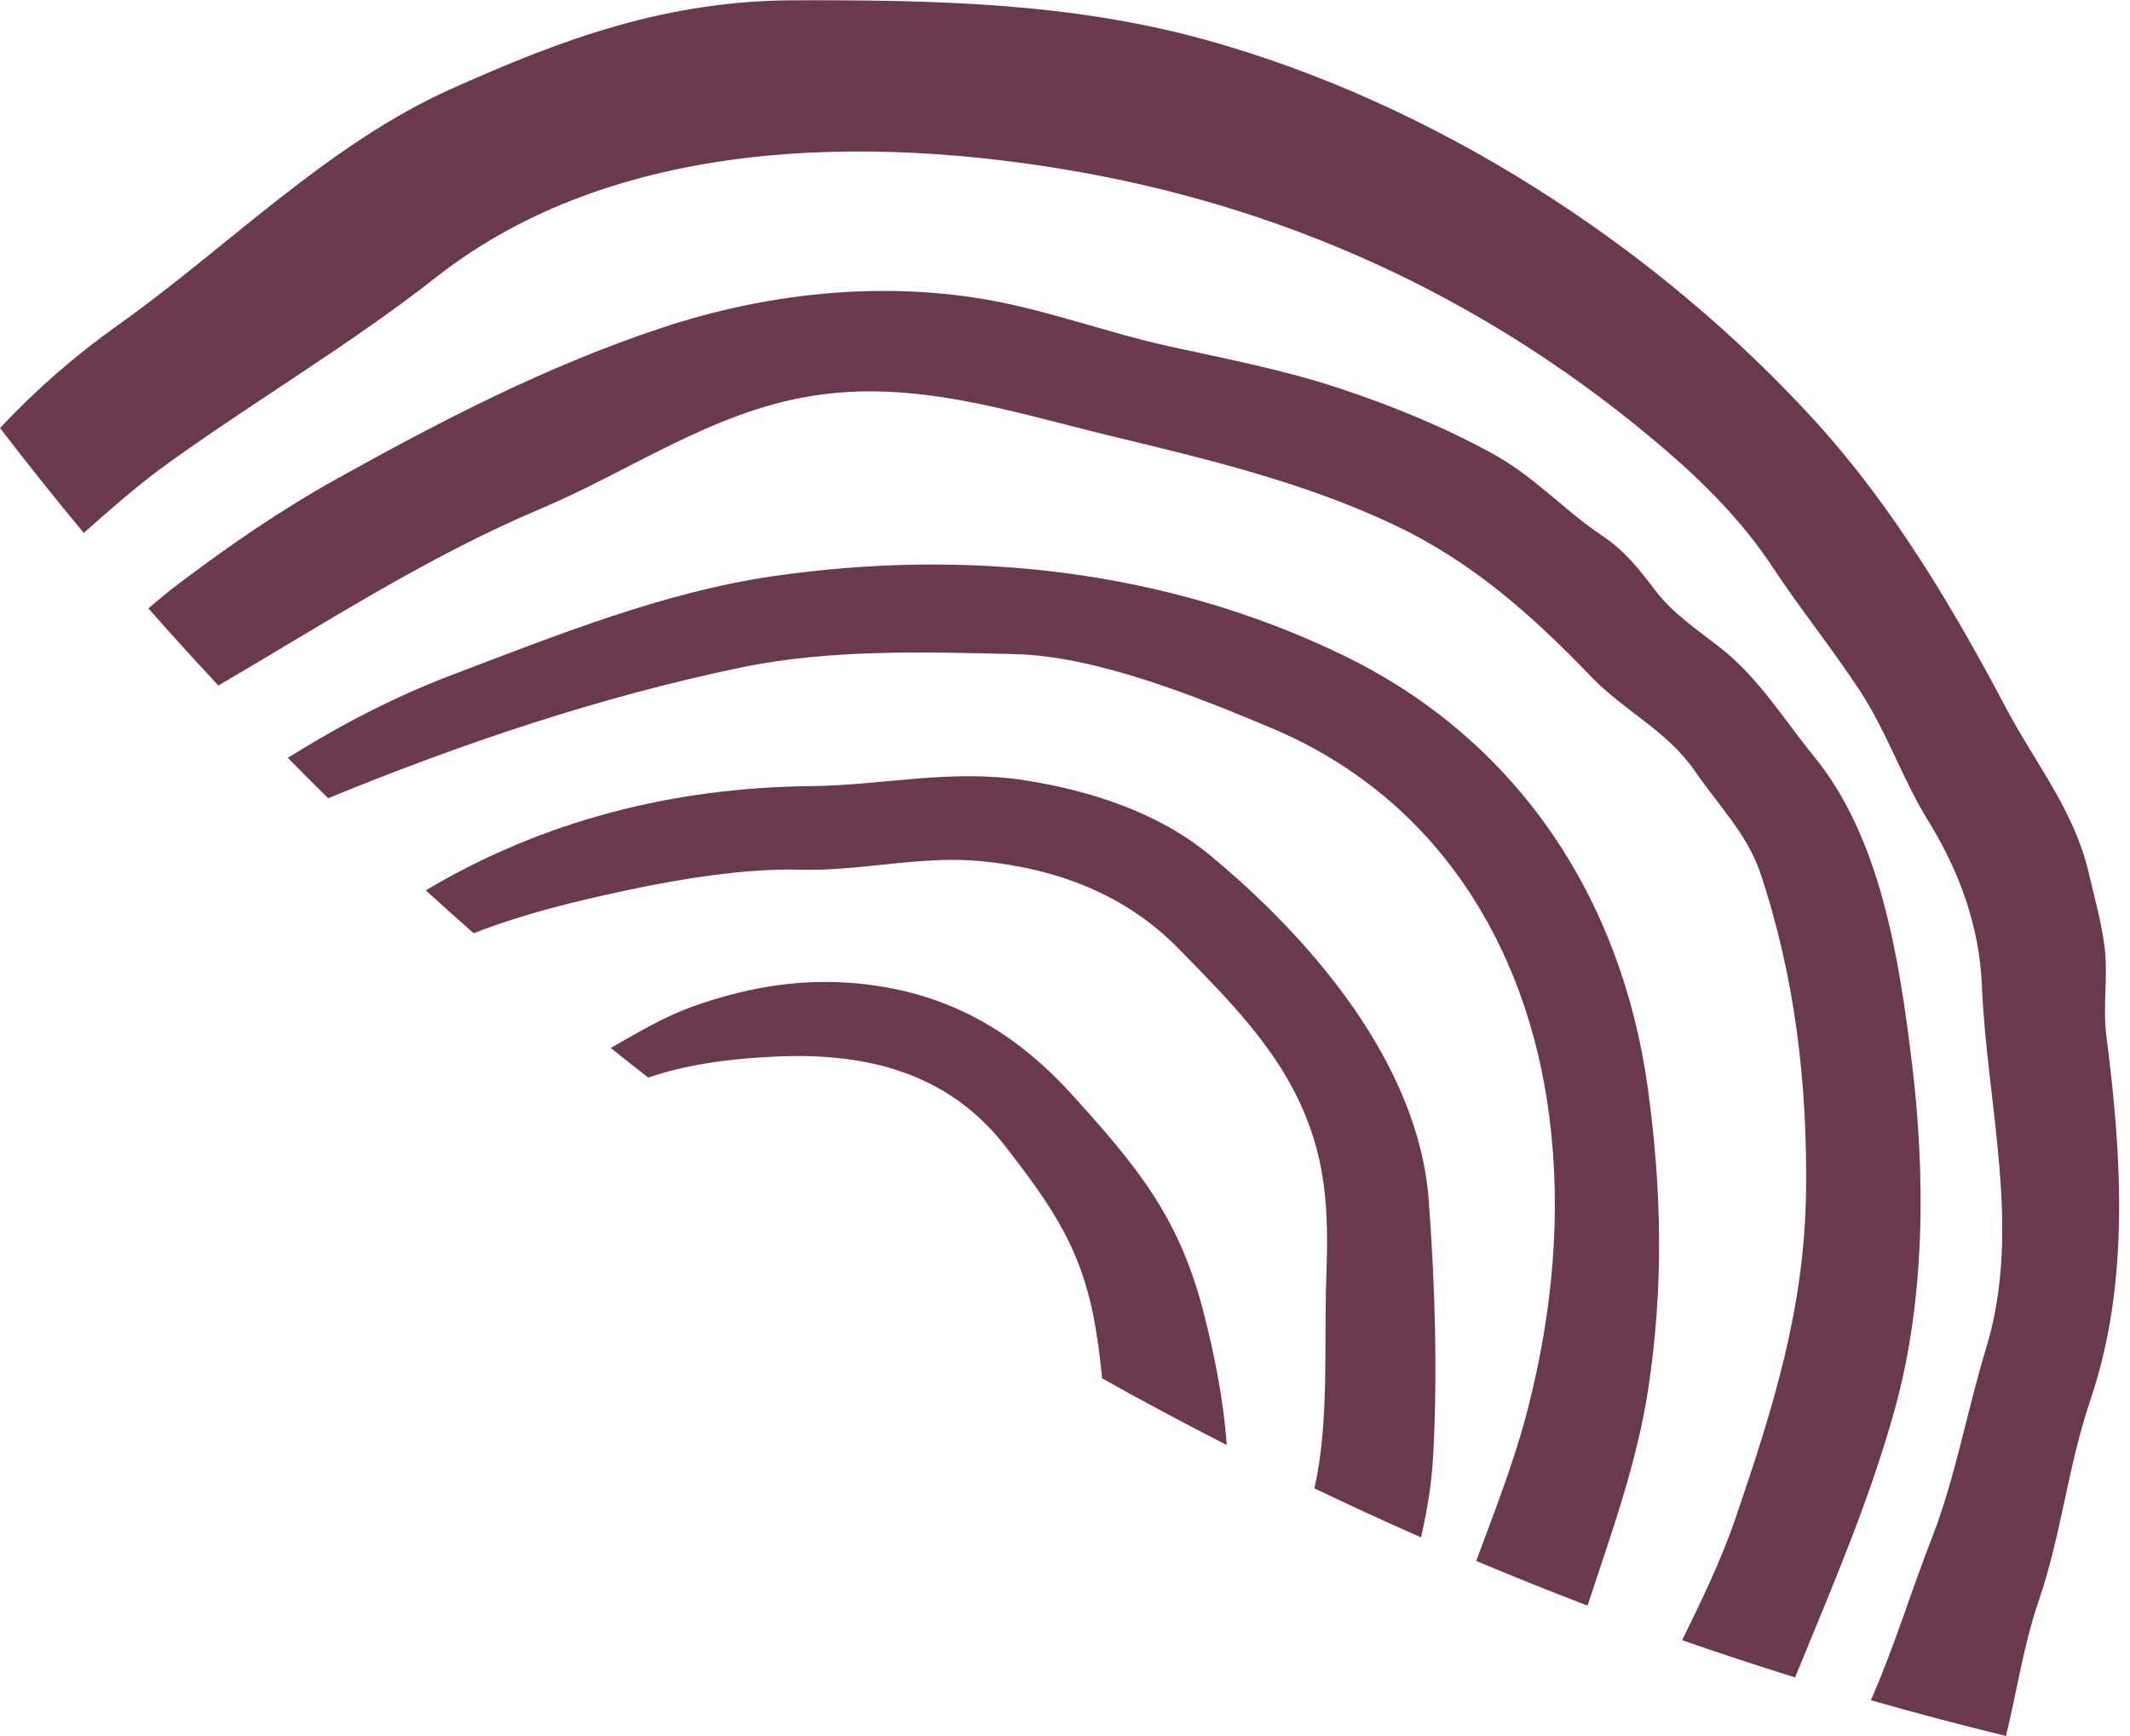 <?xml version="1.0" encoding="UTF-8" standalone="no"?><svg xmlns="http://www.w3.org/2000/svg" xmlns:xlink="http://www.w3.org/1999/xlink" fill="#000000" height="1444.2" preserveAspectRatio="xMidYMid meet" version="1" viewBox="0.7 -0.2 1771.6 1444.2" width="1771.6" zoomAndPan="magnify"><g fill="#6a394f" id="change1_1"><path d="M 142.07 384.016 C 215.09 331.793 292.918 285.777 363.746 230.203 C 511.656 114.148 722.34 111.422 899.793 143.109 C 1081.688 175.598 1245.863 253.676 1386.387 374.484 C 1419.297 402.777 1450.766 434.816 1474.738 471.137 C 1497.941 506.285 1524.574 539.336 1547.527 574.254 C 1569.715 607.992 1583.145 648.098 1604.582 682.887 C 1630.457 724.867 1647.113 770.422 1649.137 819.992 C 1653.195 919.422 1682.738 1022.543 1652.719 1121.016 C 1636.973 1172.641 1626.844 1230 1607.395 1279.629 C 1590.395 1323.051 1575.84 1371.082 1556.77 1414.242 C 1594.008 1424.949 1631.496 1434.777 1669.148 1443.992 C 1678.281 1406.516 1683.789 1368.258 1696.449 1331.305 C 1715.207 1276.535 1720.605 1219.738 1739.359 1164.48 C 1772.348 1067.324 1765.484 961.375 1752.648 861.66 C 1749.414 836.48 1754.414 811.191 1750.949 785.941 C 1748.16 765.566 1742.434 744.797 1737.672 724.773 C 1725.465 673.453 1693.379 634.59 1669.191 588.797 C 1625.395 505.879 1575.438 421.742 1511.676 351.5 C 1378.16 204.426 1193.969 85.469 1002.449 32.668 C 890.82 1.879 776.828 -0.242 661.879 0.027 C 556.105 0.277 470.969 31.09 375.758 73.867 C 272.543 120.242 190.109 205.496 98.32 270.625 C 63.73 295.16 30.645 323.922 0.723 355.883 C 23.406 385.391 46.559 414.539 70.352 443.16 C 93.582 422.586 116.871 402.039 142.07 384.016" fill="inherit"/><path d="M 1590.602 881.355 C 1580.172 796.84 1564.809 696.879 1509.699 629.375 C 1483.789 597.629 1463.879 564.086 1431.238 538.434 C 1411.738 523.102 1392.148 510.398 1376.961 490.359 C 1363.141 472.141 1351.969 457.973 1332.828 445.133 C 1301.75 424.289 1277.41 396.891 1243.922 378.219 C 1203.84 355.891 1159.219 337.609 1115.691 323.141 C 1069.32 307.719 1021.328 298.449 973.668 288.031 C 921.906 276.711 871.395 257.512 819.215 248.699 C 729.922 233.602 636.836 244.16 551.406 272.422 C 455.219 304.238 366.625 350.328 279.062 399.129 C 234.379 424.039 191.621 453.473 150.801 484.277 C 141.625 491.199 132.809 498.496 124.117 505.926 C 143.199 527.609 162.637 548.973 182.344 570.086 C 270.613 518.512 356.285 462.754 450.367 423.031 C 525.621 391.27 592.199 342.949 675.027 329.309 C 760.637 315.219 840.977 342.129 922.652 361.98 C 1004.031 381.75 1083.129 400.199 1159.309 436 C 1224.629 466.691 1274.91 511.516 1323.949 562.57 C 1351.969 591.738 1387.352 607.562 1410.781 641.766 C 1429.871 669.617 1454 693.828 1464.801 726.012 C 1493.648 811.918 1504.078 901.578 1502.84 991.754 C 1501.488 1088.719 1475.461 1171.02 1444.531 1261.875 C 1432.359 1297.645 1416.238 1330.754 1399.781 1364.312 C 1430.922 1375.18 1462.262 1385.449 1493.738 1395.27 C 1523.789 1321.656 1555.121 1249.961 1576.66 1172.246 C 1602.328 1079.609 1602.309 976.227 1590.602 881.355" fill="inherit"/><path d="M 1371.172 904.559 C 1349.488 747.691 1263.461 615.656 1118.191 545.098 C 970.332 473.277 804.75 455.773 643.441 479.176 C 552.605 492.352 463.062 528.469 377.605 560.91 C 326.891 580.168 283.012 603.531 240.098 630.242 C 251.215 641.504 262.32 652.773 273.613 663.859 C 384.922 618.137 500.922 579.164 617.504 555.008 C 691.07 539.766 770.703 542.129 845.586 544.004 C 912.648 545.684 996.441 579.508 1058.109 605.441 C 1194.629 662.844 1270.52 785.195 1289.129 927.18 C 1299.84 1008.895 1292.078 1090.859 1271.762 1170.66 C 1260.641 1214.352 1244.16 1256.23 1228.512 1298.387 C 1259.191 1311.258 1290.051 1323.688 1321.129 1335.531 C 1340.422 1276.523 1361.898 1218.383 1371.48 1156 C 1384.531 1071.055 1382.891 989.379 1371.172 904.559" fill="inherit"/><path d="M 1188.98 997.762 C 1180.391 884.402 1091.059 780.672 1006.781 711.02 C 963.934 675.605 907.465 657.484 853.297 648.973 C 791.492 639.262 735.961 653.137 674.762 653.785 C 561.445 654.988 452.805 682.113 354.832 740.504 C 368.008 752.512 381.277 764.414 394.668 776.191 C 435.742 760.141 477.168 750.062 521.188 740.609 C 565.117 731.172 621.086 722.016 665.648 723.309 C 716.801 724.793 766.453 711.152 817.773 716.316 C 880.164 722.59 937.086 744.012 981.059 789.07 C 1016.52 825.395 1054.07 862.645 1077.34 908.004 C 1104.059 960.09 1105.941 1004.965 1103.852 1062.297 C 1101.738 1120.195 1106.52 1181.121 1093.98 1238.035 C 1123.32 1252.066 1152.852 1265.695 1182.621 1278.77 C 1187.781 1256.383 1191.512 1233.465 1192.738 1210.645 C 1196.48 1141.617 1194.211 1066.734 1188.98 997.762" fill="inherit"/><path d="M 892.699 910.844 C 841.227 853.969 781.727 822.02 704.234 817.215 C 660.41 814.5 618.023 822.414 576.828 837.148 C 552.656 845.797 530.77 859.039 508.656 871.613 C 519.023 879.867 529.406 888.102 539.879 896.223 C 574.332 884.602 610.387 880.348 646.582 878.734 C 721.43 875.391 789.422 892.113 837.117 953.73 C 876.145 1004.148 900.93 1039.52 911.781 1103.738 C 914.211 1118.094 916.062 1132.328 917.371 1146.496 C 951.547 1165.676 986.133 1184.094 1021.02 1201.938 C 1018.469 1164.684 1010.871 1127.426 1002.078 1092.773 C 981.742 1012.684 946.98 970.82 892.699 910.844" fill="inherit"/></g></svg>